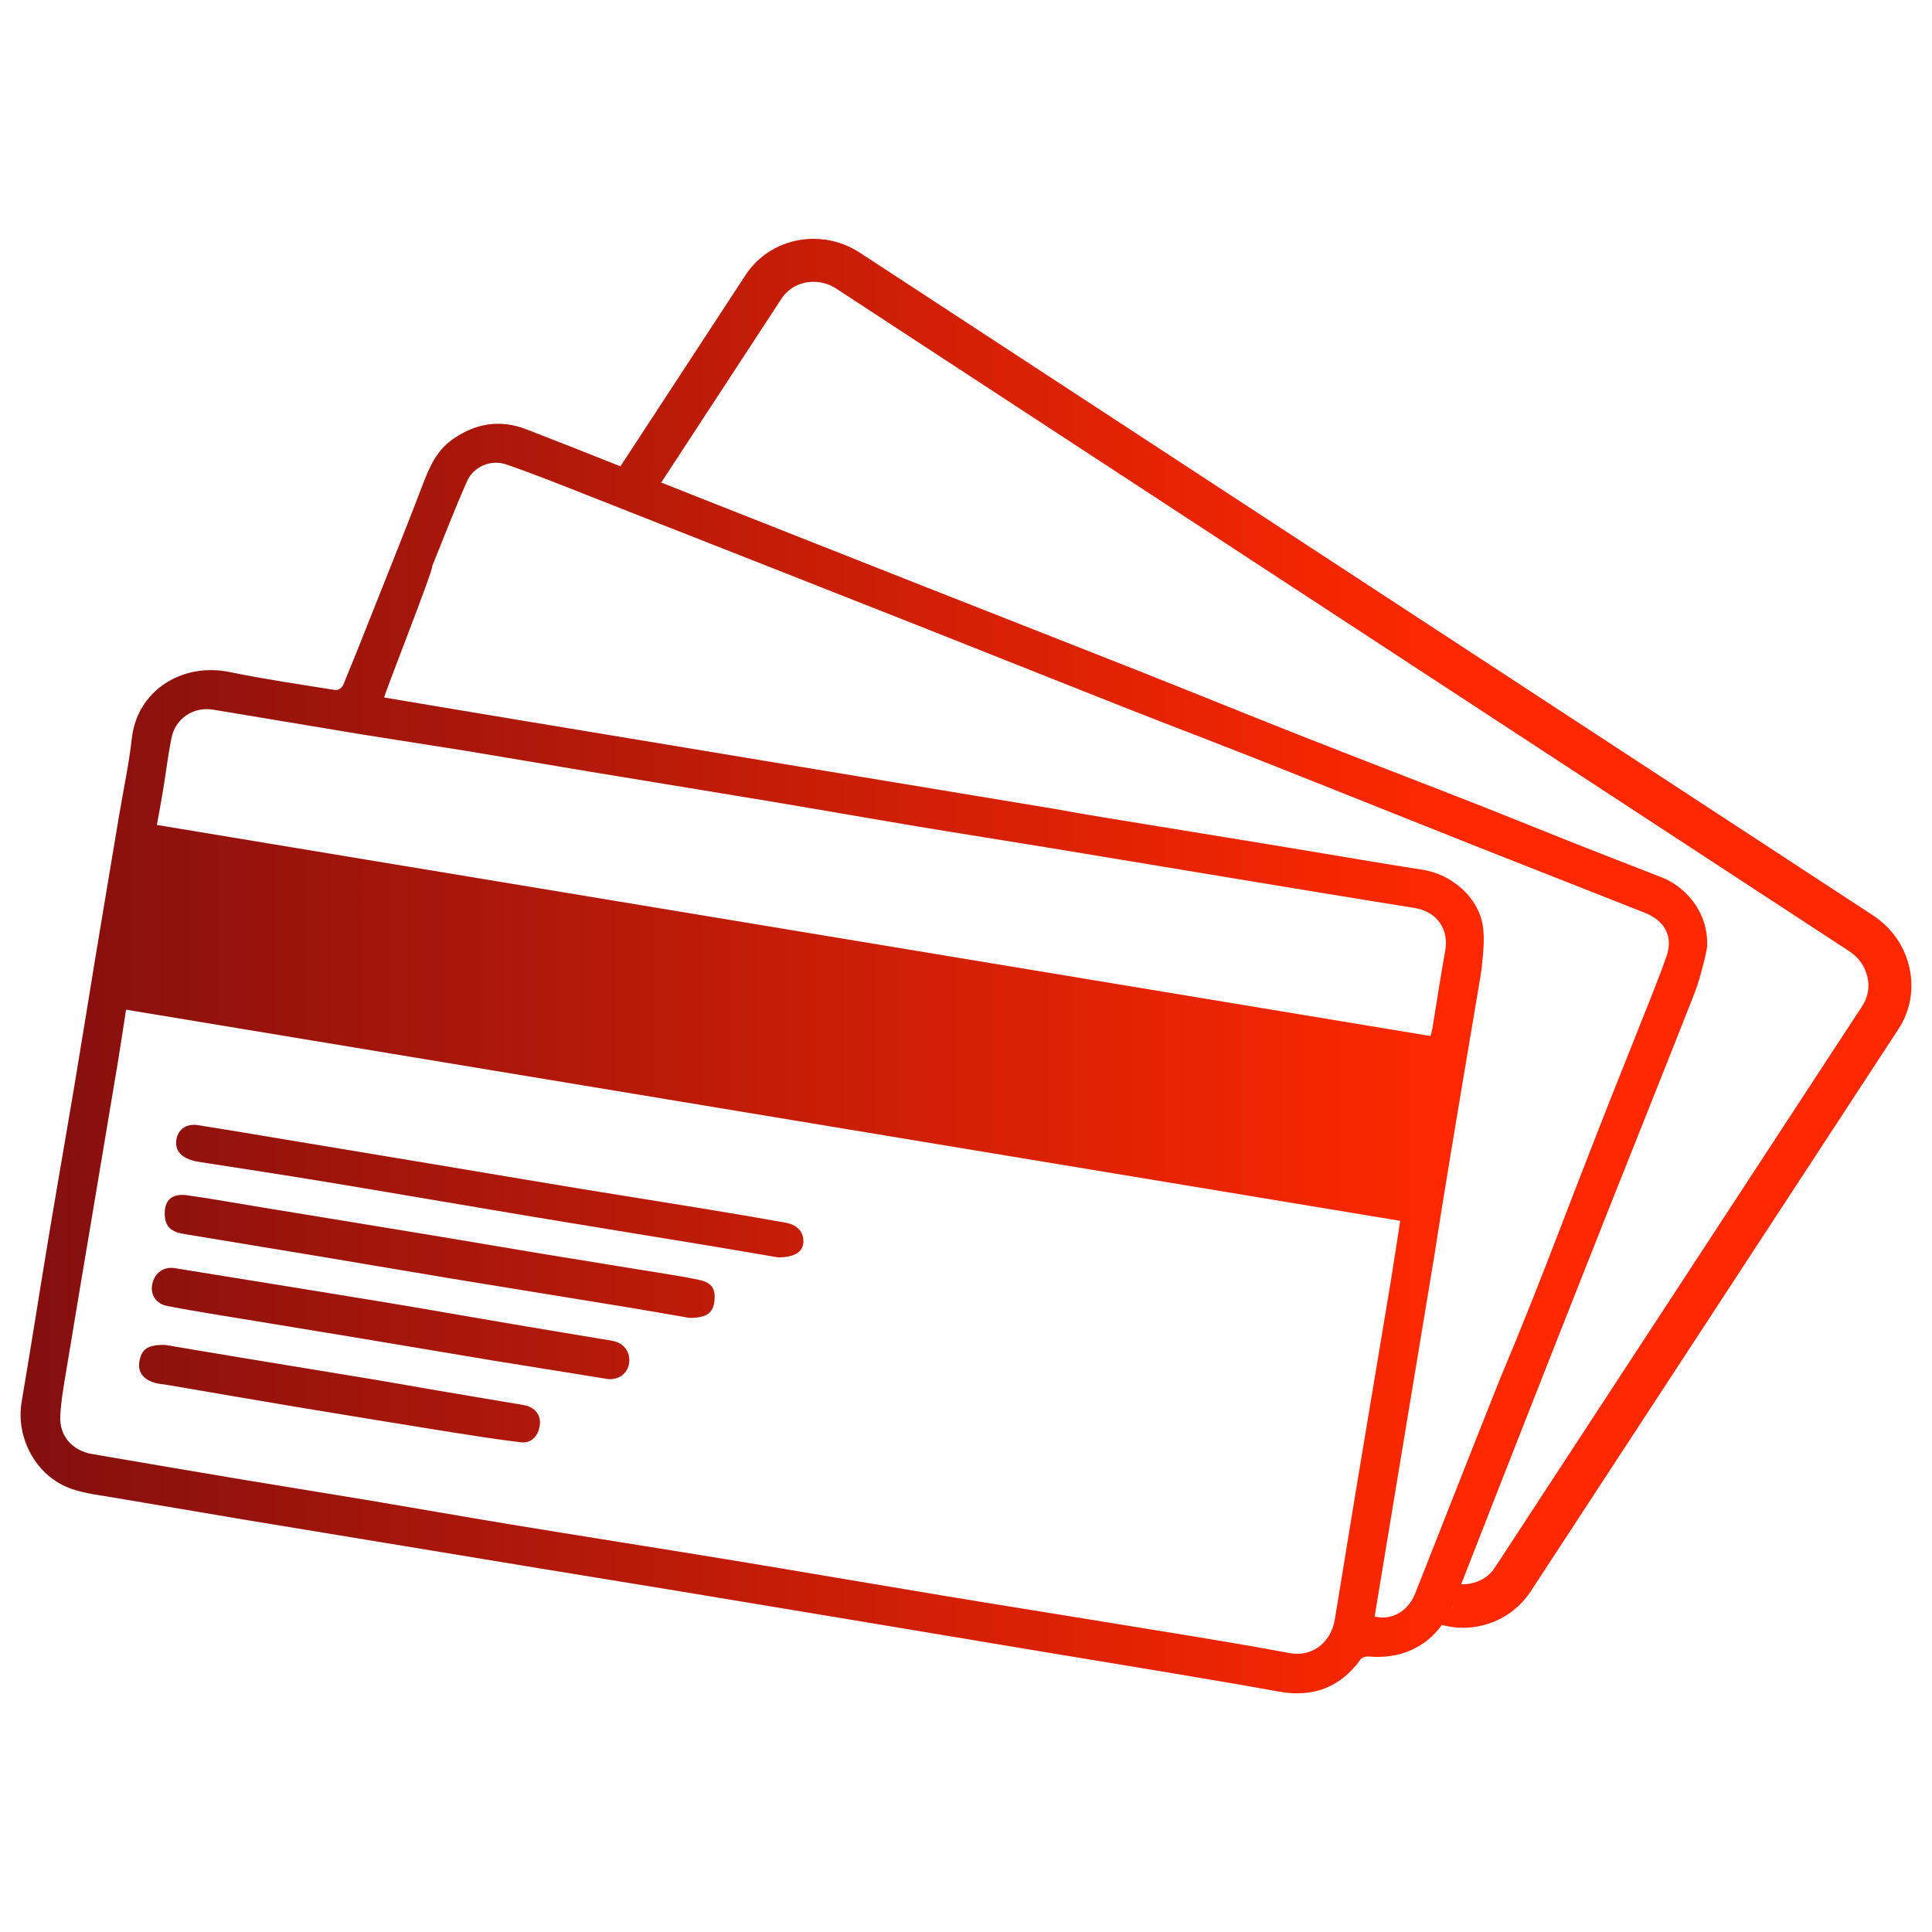 <?xml version="1.0" encoding="utf-8"?>
<!-- Generator: Adobe Illustrator 16.0.4, SVG Export Plug-In . SVG Version: 6.00 Build 0)  -->
<!DOCTYPE svg PUBLIC "-//W3C//DTD SVG 1.1//EN" "http://www.w3.org/Graphics/SVG/1.1/DTD/svg11.dtd">
<svg version="1.1" id="Livello_1" xmlns="http://www.w3.org/2000/svg" xmlns:xlink="http://www.w3.org/1999/xlink" x="0px" y="0px"
	 width="92px" height="92px" viewBox="0 0 92 92" enable-background="new 0 0 92 92" xml:space="preserve">
<linearGradient id="SVGID_1_" gradientUnits="userSpaceOnUse" x1="275.09" y1="-183.537" x2="365.129" y2="-183.537" gradientTransform="matrix(1 0 0 -1 -274.109 -137.535)">
	<stop  offset="0" style="stop-color:#830F0F"/>
	<stop  offset="0.75" style="stop-color:#FD2800"/>
</linearGradient>
<path fill="url(#SVGID_1_)" d="M90.921,46.062c-0.231-1.016-0.849-1.894-1.729-2.472L40.952,12.037
	c-0.664-0.436-1.432-0.665-2.217-0.665c-1.318,0-2.527,0.646-3.234,1.728l-5.957,9.106c0.647,0.257,1.295,0.515,1.943,0.771
	l5.728-8.757c0.327-0.501,0.896-0.8,1.521-0.8c0.387,0,0.766,0.114,1.096,0.33L88.07,45.303c0.438,0.287,0.742,0.717,0.854,1.212
	c0.111,0.482,0.027,0.971-0.234,1.373L71.173,74.664c-0.34,0.52-0.963,0.796-1.594,0.779c-0.119,0.307-0.24,0.608-0.358,0.914
	c-0.148,0.385-0.343,0.72-0.562,1.021c0.321,0.082,0.653,0.136,0.991,0.136c1.317,0,2.527-0.646,3.236-1.729L90.398,49.01
	C90.971,48.139,91.154,47.092,90.921,46.062z M79.159,41.792c-1.347-0.529-2.693-1.046-4.039-1.578
	c-1.615-0.64-3.226-1.299-4.843-1.934c-2.791-1.095-5.592-2.167-8.381-3.267c-2.541-1.003-5.071-2.036-7.612-3.042
	c-3.373-1.335-6.755-2.656-10.129-3.988c-3.747-1.477-7.495-2.958-11.241-4.439c-0.477-0.189-0.952-0.378-1.428-0.568
	c-0.648-0.257-1.296-0.515-1.943-0.771c-1.49-0.592-2.981-1.183-4.478-1.762c-1.255-0.486-2.446-0.288-3.54,0.498
	c-0.74,0.529-1.079,1.306-1.391,2.124c-0.706,1.853-1.446,3.694-2.177,5.537c-0.532,1.344-1.066,2.688-1.618,4.024
	c-0.045,0.112-0.242,0.253-0.346,0.236c-1.687-0.269-3.379-0.515-5.051-0.859c-2.303-0.474-4.416,0.914-4.664,3.151
	c-0.135,1.221-0.396,2.427-0.6,3.64c-0.383,2.29-0.769,4.58-1.147,6.87c-0.331,2.004-0.649,4.01-0.985,6.014
	c-0.401,2.396-0.823,4.789-1.223,7.188c-0.438,2.624-0.843,5.254-1.291,7.877c-0.296,1.729,0.691,3.568,2.359,4.15
	c0.674,0.236,1.406,0.312,2.116,0.436c2.091,0.357,4.184,0.711,6.276,1.061c2.383,0.396,4.768,0.783,7.15,1.178
	c2.142,0.354,4.283,0.709,6.424,1.061c2.307,0.379,4.616,0.75,6.922,1.131c2.96,0.488,5.92,0.98,8.879,1.475
	c2.641,0.439,5.279,0.885,7.919,1.322c2.172,0.361,4.344,0.717,6.514,1.08c1.761,0.297,3.521,0.59,5.275,0.91
	c1.633,0.299,2.942-0.169,3.924-1.531c0.062-0.09,0.246-0.146,0.364-0.136c1.488,0.136,2.709-0.409,3.502-1.495
	c0.22-0.302,0.412-0.637,0.562-1.021c0.119-0.305,0.24-0.606,0.359-0.913c1.157-2.976,2.325-5.945,3.493-8.919
	c1.166-2.961,2.332-5.922,3.507-8.881c1.379-3.474,2.771-6.938,4.137-10.416c0.279-0.709,0.621-2.203,0.58-2.214
	C81.339,43.324,80.152,42.183,79.159,41.792z M7.767,37.621c0.133-0.82,0.234-1.646,0.394-2.461
	c0.185-0.944,1.038-1.521,1.991-1.366c2.262,0.37,4.521,0.76,6.783,1.13c1.295,0.211,2.591,0.411,3.887,0.615
	c0.467,0.074,0.935,0.145,1.4,0.221c0.271,0.044,0.542,0.092,0.812,0.137c1.671,0.277,3.341,0.565,5.012,0.843
	c2.932,0.485,5.863,0.959,8.794,1.448c2.306,0.385,4.608,0.793,6.915,1.177c2.125,0.354,4.253,0.686,6.38,1.035
	c2.719,0.447,5.434,0.901,8.15,1.351c3.023,0.498,6.043,1.001,9.066,1.484c1.062,0.169,1.656,0.996,1.469,2.044
	c-0.225,1.225-0.406,2.458-0.609,3.688c-0.018,0.104-0.049,0.207-0.09,0.368c-16.182-2.683-32.365-5.364-48.571-8.05
	c-0.683-0.113-1.364-0.227-2.048-0.339c-3.345-0.554-6.684-1.108-10.031-1.663C7.575,38.702,7.677,38.163,7.767,37.621z
	 M64.691,70.234c-0.116,0.715-0.233,1.429-0.353,2.143c-0.121,0.736-0.241,1.473-0.36,2.209c-0.14,0.842-0.276,1.684-0.414,2.523
	c-0.157,0.98-0.951,1.836-2.201,1.602c-2.932-0.549-5.883-1.003-8.827-1.488c-2.507-0.412-5.017-0.807-7.519-1.223
	c-3.462-0.574-6.92-1.17-10.383-1.74c-3.447-0.566-6.898-1.105-10.347-1.673c-2.294-0.378-4.583-0.784-6.875-1.168
	c-1.975-0.331-3.952-0.642-5.926-0.972c-2.368-0.396-4.733-0.803-7.099-1.207c-0.936-0.16-1.561-0.85-1.517-1.797
	c0.036-0.767,0.18-1.527,0.304-2.287c0.381-2.322,0.774-4.645,1.164-6.965c0.422-2.518,0.846-5.029,1.264-7.547
	c0.139-0.83,0.262-1.664,0.4-2.564c7.802,1.293,15.588,2.584,23.374,3.873c1.67,0.277,3.342,0.555,5.011,0.832
	c10.761,1.783,21.517,3.564,32.288,5.35c-0.151,0.982-0.291,1.922-0.444,2.856C65.721,64.072,65.202,67.152,64.691,70.234z
	 M79.357,45.536c-0.469,1.343-1.026,2.655-1.563,4.026c-3.256,8.119-4.06,10.617-6.375,16.123c-0.412,1.037-0.826,2.071-1.235,3.108
	c-0.776,1.96-1.545,3.924-2.32,5.886c-0.161,0.409-0.321,0.821-0.487,1.231c-0.099,0.25-0.239,0.457-0.408,0.629
	c-0.393,0.401-0.94,0.575-1.51,0.438c0.069-0.431,0.144-0.858,0.213-1.289c0.121-0.734,0.244-1.473,0.365-2.209
	c0.754-4.549,1.508-9.104,2.264-13.681c0.884-5.694,2.222-13.346,2.253-13.676c0.061-0.682,0.161-1.386,0.055-2.05
	c-0.219-1.358-1.496-2.442-2.864-2.655c-2.158-0.335-4.31-0.713-6.464-1.067c-2.143-0.353-4.284-0.7-6.428-1.051
	c-1.529-0.251-3.062-0.488-4.584-0.772c-8.314-1.377-19.374-3.21-26.12-4.333c-0.803-0.134-1.537-0.256-2.207-0.368
	c-1.869-0.312-3.176-0.531-3.646-0.611c-0.054-0.021,2.396-6.211,2.288-6.267c0.555-1.361,1.072-2.724,1.667-4.053
	c0.304-0.68,1.134-1.026,1.841-0.783c1.278,0.439,2.536,0.942,3.793,1.437c0.207,0.082,0.413,0.164,0.62,0.244
	c0.647,0.255,1.297,0.512,1.945,0.767c4.425,1.74,8.849,3.481,13.272,5.228c3.244,1.282,6.484,2.582,9.73,3.862
	c2.215,0.874,4.439,1.718,6.654,2.594c3.375,1.334,6.742,2.689,10.115,4.027c2.701,1.072,5.406,2.127,8.107,3.196
	C79.275,43.845,79.688,44.593,79.357,45.536z M37.044,59.875c-0.965-0.164-2.191-0.377-3.42-0.58
	c-2.774-0.458-5.551-0.904-8.325-1.367c-3.245-0.541-6.486-1.102-9.731-1.639c-2.019-0.334-4.04-0.643-6.062-0.956
	c-0.768-0.119-1.156-0.448-1.116-0.976c0.04-0.543,0.452-0.869,1.034-0.779c1.215,0.189,2.426,0.396,3.639,0.598
	c2.32,0.385,4.641,0.771,6.96,1.158c2.501,0.418,5.003,0.842,7.505,1.256c2.018,0.332,4.039,0.646,6.057,0.979
	c1.273,0.207,2.545,0.426,3.814,0.652c0.542,0.098,0.828,0.398,0.857,0.828C38.292,59.551,37.92,59.878,37.044,59.875z
	 M32.812,62.754c-0.837-0.145-1.912-0.336-2.99-0.513c-2.764-0.453-5.529-0.896-8.292-1.351c-2.08-0.346-4.156-0.701-6.235-1.049
	c-2.185-0.363-4.37-0.721-6.555-1.084c-0.601-0.1-0.868-0.367-0.894-0.881c-0.037-0.707,0.322-1.062,1.064-0.958
	c1.188,0.166,2.369,0.38,3.553,0.575c2.762,0.453,5.522,0.902,8.283,1.359c1.714,0.283,3.426,0.58,5.141,0.863
	c2.02,0.334,4.04,0.654,6.059,0.985c0.455,0.075,0.911,0.151,1.361,0.251c0.592,0.131,0.786,0.43,0.709,1.037
	C33.951,62.518,33.632,62.771,32.812,62.754z M29.966,64.814c-0.023,0.57-0.512,0.938-1.074,0.847
	c-1.805-0.298-3.614-0.577-5.419-0.874c-2.092-0.346-4.181-0.703-6.272-1.051c-2.365-0.395-4.732-0.776-7.098-1.168
	c-0.712-0.118-1.424-0.238-2.132-0.377c-0.54-0.104-0.826-0.535-0.72-1.045c0.111-0.537,0.554-0.845,1.072-0.758
	c3.34,0.543,6.681,1.075,10.02,1.627c2.062,0.342,4.12,0.707,6.182,1.058c1.547,0.263,3.094,0.515,4.641,0.776
	C29.67,63.938,29.988,64.328,29.966,64.814z M7.88,64.045c1.022,0.172,2.266,0.385,3.51,0.59c2.17,0.359,4.341,0.713,6.51,1.072
	c0.955,0.158,1.908,0.334,2.862,0.497c1.241,0.212,2.483,0.419,3.726,0.628c0.197,0.033,0.397,0.057,0.589,0.109
	c0.45,0.127,0.694,0.5,0.626,0.938c-0.078,0.52-0.407,0.859-0.893,0.803c-1.113-0.133-2.223-0.309-3.33-0.483
	c-2.428-0.39-4.854-0.786-7.279-1.188c-2.077-0.347-4.152-0.707-6.228-1.061c-0.196-0.033-0.399-0.045-0.591-0.098
	c-0.557-0.156-0.825-0.523-0.748-0.996C6.735,64.25,7.011,64.027,7.88,64.045z"/>
</svg>
